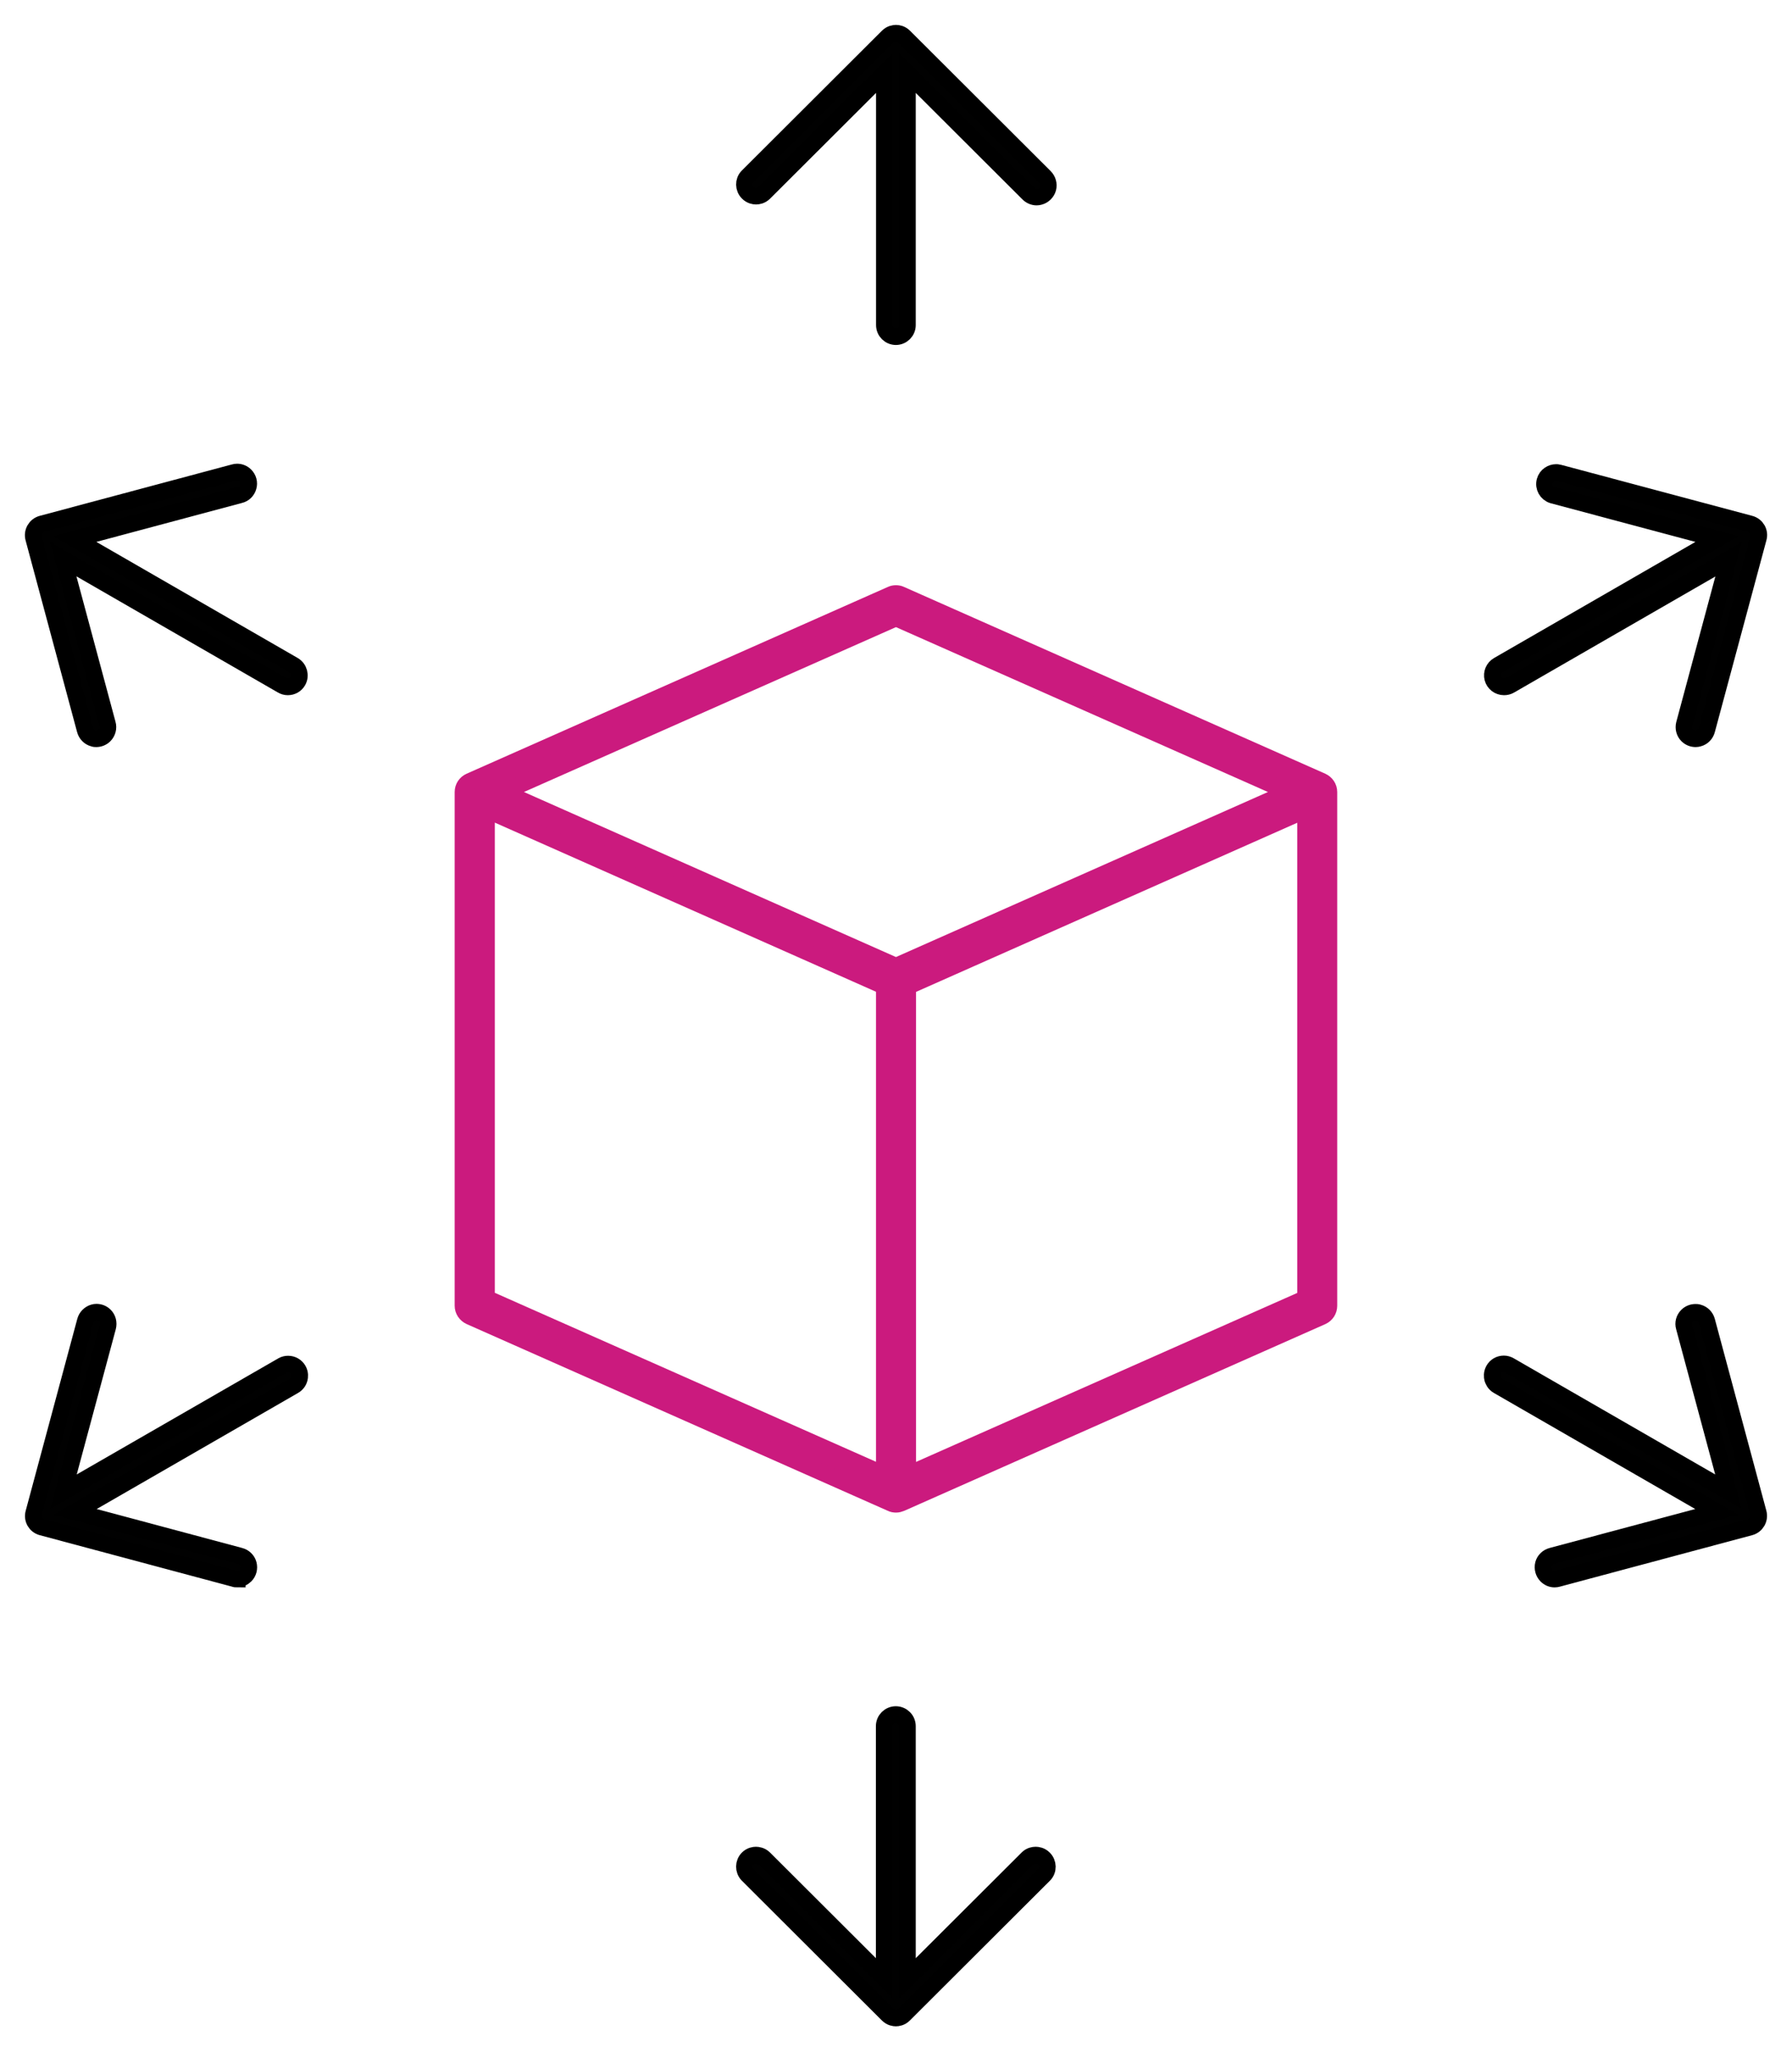 <svg width="54" height="62" viewBox="0 0 54 62" fill="none" xmlns="http://www.w3.org/2000/svg">
<path d="M26.999 45.313C26.949 45.313 26.9 45.304 26.855 45.281L14.162 39.655C14.037 39.597 13.951 39.472 13.951 39.333V23.857C13.951 23.718 14.032 23.593 14.162 23.535L26.855 17.909C26.9 17.887 26.949 17.878 26.999 17.878C27.048 17.878 27.098 17.887 27.142 17.909L39.835 23.535C39.961 23.593 40.046 23.718 40.046 23.857V39.333C40.046 39.472 39.965 39.597 39.84 39.655L27.147 45.281C27.102 45.299 27.053 45.313 27.003 45.313H26.999ZM14.661 39.105L26.648 44.417V29.712L14.661 24.395V39.105ZM27.353 29.716V44.421L39.341 39.109V24.399L27.353 29.716ZM15.172 23.857L26.999 29.102L38.825 23.857L26.999 18.617L15.172 23.857Z" fill="#CB1A7E" stroke="#CB1A7E" stroke-width="0.5"/>
<path d="M26.999 10.142C26.806 10.142 26.649 9.985 26.649 9.793V2.196L23.025 5.811C22.936 5.896 22.837 5.909 22.783 5.909C22.729 5.909 22.626 5.896 22.536 5.806C22.401 5.672 22.397 5.452 22.527 5.318L26.752 1.103C26.842 1.013 26.945 1 26.999 1C27.053 1 27.156 1.013 27.246 1.103L31.484 5.331C31.574 5.421 31.61 5.551 31.579 5.672C31.547 5.793 31.448 5.891 31.327 5.923C31.296 5.932 31.269 5.936 31.237 5.936C31.143 5.936 31.053 5.896 30.986 5.829L27.345 2.196V9.793C27.345 9.985 27.188 10.142 26.994 10.142H26.999Z" fill="#010101" stroke="black" stroke-width="0.5"/>
<path d="M26.999 60.788C26.945 60.788 26.842 60.775 26.752 60.685L22.527 56.47C22.397 56.331 22.401 56.116 22.532 55.982C22.621 55.892 22.725 55.879 22.779 55.879C22.832 55.879 22.936 55.892 23.026 55.978L26.644 59.588V51.996C26.644 51.803 26.801 51.646 26.994 51.646C27.188 51.646 27.345 51.803 27.345 51.996V59.588L30.973 55.969C31.049 55.897 31.143 55.879 31.21 55.879C31.264 55.879 31.368 55.892 31.457 55.982C31.592 56.116 31.597 56.336 31.466 56.47L27.241 60.685C27.152 60.775 27.048 60.788 26.994 60.788H26.999Z" fill="#010101" stroke="black" stroke-width="0.5"/>
<path d="M2.906 22.254C2.875 22.254 2.844 22.254 2.812 22.24C2.691 22.209 2.597 22.11 2.565 21.989L1.012 16.211C0.962 16.023 1.075 15.831 1.259 15.781L7.051 14.232C7.082 14.223 7.113 14.218 7.145 14.218C7.239 14.218 7.324 14.254 7.392 14.321C7.482 14.411 7.518 14.541 7.482 14.662C7.45 14.783 7.351 14.881 7.23 14.908L2.255 16.238L8.846 20.037C9.013 20.135 9.071 20.35 8.977 20.516C8.914 20.628 8.797 20.691 8.671 20.691C8.609 20.691 8.55 20.673 8.496 20.641L1.905 16.843L3.239 21.806C3.275 21.927 3.239 22.061 3.149 22.151C3.082 22.218 2.992 22.254 2.897 22.254H2.906Z" fill="#010101" stroke="black" stroke-width="0.5"/>
<path d="M46.848 47.566C46.754 47.566 46.669 47.53 46.602 47.463C46.512 47.373 46.476 47.243 46.507 47.118C46.539 46.997 46.637 46.903 46.759 46.871L51.733 45.541L45.142 41.743C45.03 41.68 44.994 41.581 44.976 41.528C44.963 41.474 44.949 41.371 45.012 41.259C45.075 41.147 45.192 41.084 45.317 41.084C45.38 41.084 45.439 41.102 45.492 41.133L52.084 44.932L50.75 39.973C50.714 39.852 50.75 39.723 50.84 39.633C50.907 39.566 50.997 39.53 51.091 39.53C51.123 39.53 51.154 39.53 51.186 39.543C51.307 39.575 51.401 39.673 51.433 39.794L52.986 45.572C53.035 45.761 52.923 45.953 52.735 46.002L46.943 47.552C46.911 47.561 46.88 47.566 46.848 47.566Z" fill="#010101" stroke="black" stroke-width="0.5"/>
<path d="M51.097 22.254C51.002 22.254 50.913 22.218 50.845 22.151C50.755 22.061 50.724 21.931 50.755 21.81L52.089 16.847L45.498 20.646C45.444 20.677 45.385 20.691 45.323 20.691C45.161 20.691 45.022 20.583 44.981 20.431C44.941 20.278 45.008 20.117 45.148 20.037L51.739 16.238L46.791 14.917C46.611 14.863 46.503 14.675 46.553 14.491C46.602 14.312 46.764 14.232 46.889 14.232C46.916 14.232 46.943 14.232 46.97 14.241L52.74 15.781C52.928 15.831 53.041 16.023 52.987 16.211L51.433 21.989C51.402 22.11 51.308 22.209 51.186 22.24C51.155 22.249 51.128 22.254 51.097 22.254Z" fill="#010101" stroke="black" stroke-width="0.5"/>
<path d="M7.15 47.566C7.118 47.566 7.087 47.566 7.055 47.552L1.263 46.002C1.075 45.953 0.963 45.761 1.016 45.572L2.57 39.794C2.601 39.673 2.696 39.575 2.817 39.539C2.844 39.53 2.875 39.526 2.907 39.526C3.001 39.526 3.091 39.561 3.158 39.629C3.248 39.718 3.279 39.848 3.248 39.973L1.914 44.932L8.519 41.129C8.568 41.102 8.627 41.089 8.681 41.089C8.811 41.089 8.923 41.156 8.986 41.263C9.049 41.371 9.035 41.478 9.022 41.528C9.008 41.581 8.968 41.68 8.856 41.743L2.265 45.541L7.235 46.871C7.356 46.903 7.455 46.997 7.486 47.118C7.518 47.239 7.486 47.369 7.397 47.458C7.329 47.525 7.244 47.561 7.15 47.561V47.566Z" fill="#010101" stroke="black" stroke-width="0.5"/>
</svg>
